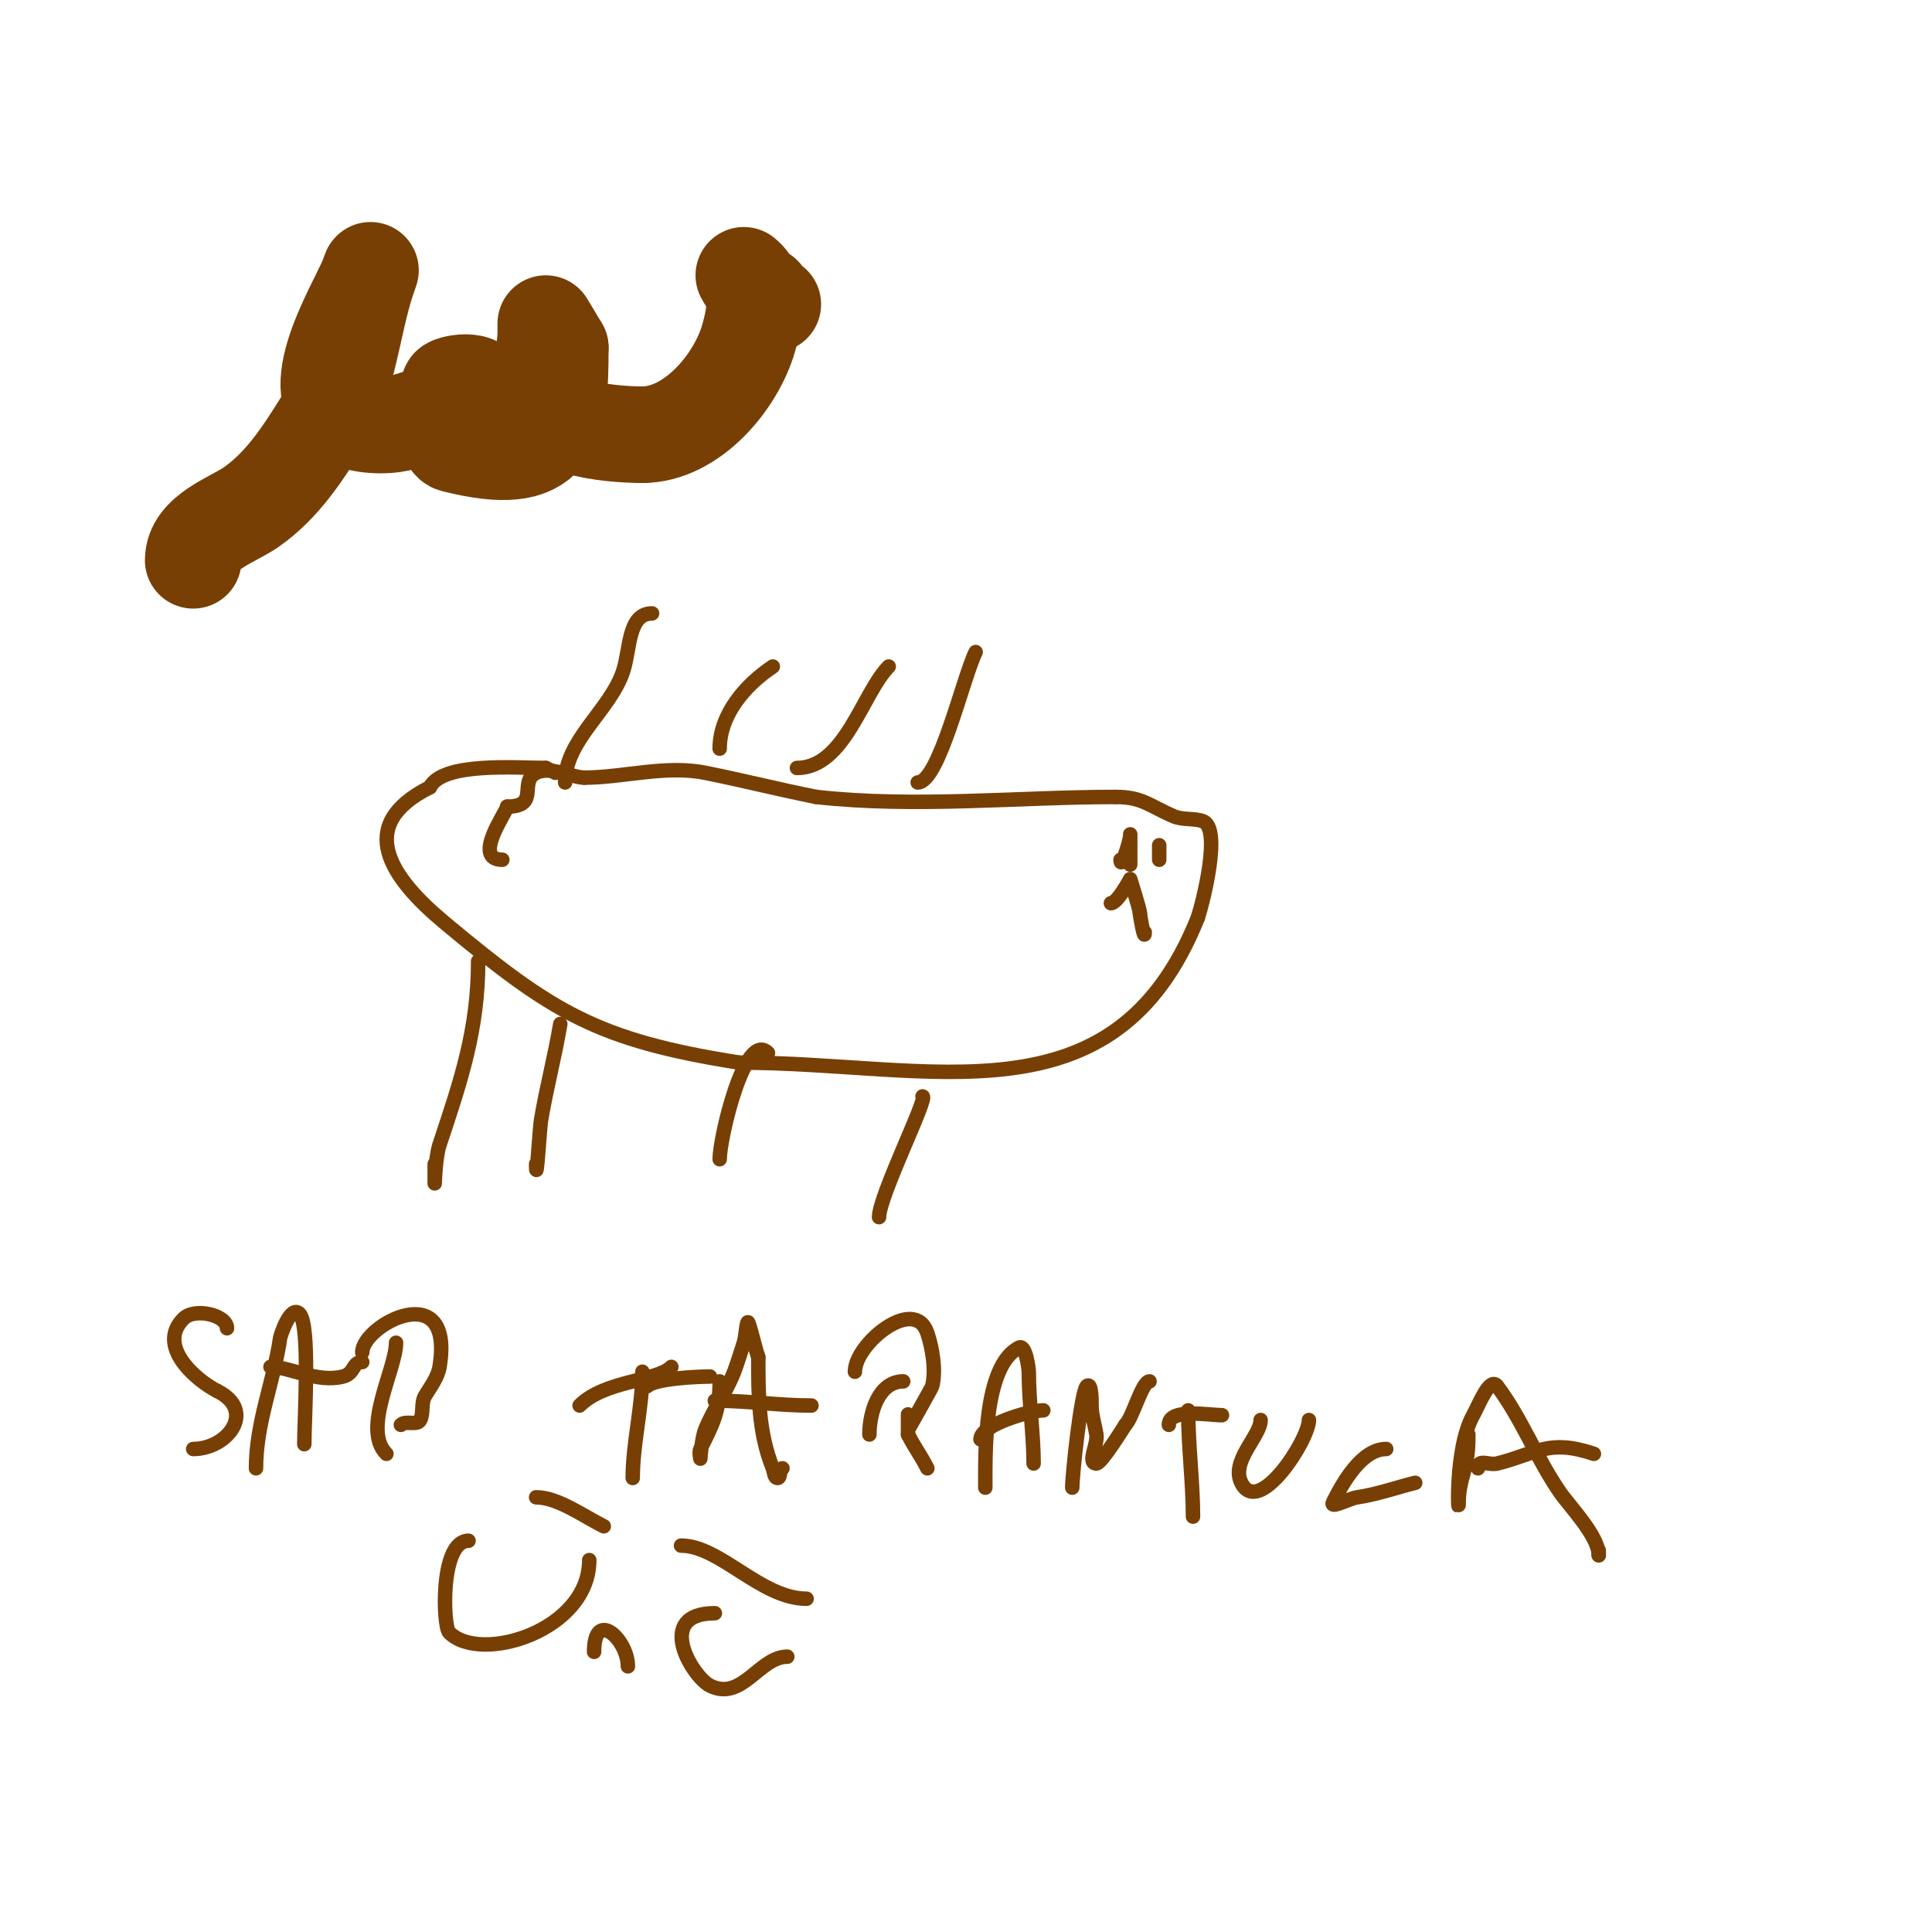 <svg viewBox='0 0 400 400' version='1.1' xmlns='http://www.w3.org/2000/svg' xmlns:xlink='http://www.w3.org/1999/xlink'><g fill='none' stroke='#783f04' stroke-width='3' stroke-linecap='round' stroke-linejoin='round'><path d='M104,178c-6.383,0 1,-10.06 1,-11'/><path d='M105,167c6.888,0 2.289,-5.144 6,-7c2.938,-1.469 7.513,1 10,1'/><path d='M121,161c7.938,0 16.782,-2.644 25,-1c7.698,1.54 14.965,3.393 23,5'/><path d='M169,165c20.562,2.285 41.804,0 62,0'/><path d='M231,165c5.549,0 6.995,1.855 12,4c1.864,0.799 4.076,0.359 6,1c4.036,1.345 -0.02,17.061 -1,20'/><path d='M248,190c-17.306,43.265 -55.019,30 -95,30'/><path d='M153,220c-29.474,-4.654 -38.729,-10.441 -61,-29c-11.143,-9.286 -18.685,-20.158 -3,-28'/><path d='M89,163c2.635,-5.27 17.972,-4 24,-4'/><path d='M113,159l2,1'/><path d='M99,199c0,14.163 -3.565,24.694 -8,38c-0.85,2.55 -1,8 -1,8c0,0 0,-3.467 0,-4'/><path d='M116,212c-1.136,6.815 -2.861,13.164 -4,20c-0.243,1.456 -1,14.165 -1,9'/><path d='M159,218c-4.785,-4.785 -10,17.616 -10,22'/><path d='M191,227c1.306,0 -9,20.636 -9,25'/><path d='M117,162c0,-8.799 9.301,-14.903 12,-23c1.527,-4.581 0.968,-12 6,-12'/><path d='M149,155c0,-6.989 5.2,-13.134 11,-17'/><path d='M165,159c9.909,0 13.63,-15.63 19,-21'/><path d='M190,162c4.415,0 9.421,-21.842 12,-27'/><path d='M232,178c0,2.361 2,-3.985 2,-5c0,-2 0,6 0,6c0,0 0,-3.933 0,-1'/><path d='M240,175c0,1 0,2 0,3'/><path d='M240,178'/><path d='M230,187c1.367,0 4,-5 4,-5c0,0 2,6.325 2,7'/><path d='M236,189c0,0.608 1,6.14 1,4'/><path d='M47,275c0,-2.761 -6.7,-4.3 -9,-2c-5.728,5.728 2.728,12.864 7,15'/><path d='M45,288c8.142,4.071 2.162,12 -5,12'/><path d='M53,304c0,-9.486 3.733,-18.13 5,-27c0.054,-0.375 2.089,-6.911 4,-5c2.276,2.276 1,21.95 1,27'/><path d='M56,283c4.122,0 9.59,3.352 15,2c2.508,-0.627 1.879,-3 4,-3'/><path d='M82,278c0,5.452 -7.127,17.873 -2,23'/><path d='M75,280c0,-5.669 19.147,-15.882 16,3c-0.368,2.206 -1.85,4.083 -3,6c-0.874,1.457 -0.24,3.48 -1,5c-0.615,1.229 -3.028,0.028 -4,1'/><path d='M133,284c0,7.494 -2,14.747 -2,22'/><path d='M134,287c1.604,-1.604 10.439,-2 13,-2'/><path d='M149,286c0,6.182 -1.337,8.675 -4,14c-0.298,0.596 0,2 0,2c0,0 0.247,-4.117 1,-6c1.661,-4.152 4.395,-7.826 6,-12c0.757,-1.968 1.333,-4 2,-6c0.435,-1.304 0.565,-5.304 1,-4c0.784,2.351 1.216,4.649 2,7'/><path d='M157,281c0,7.938 -0.002,15.494 3,23c0.277,0.692 0.255,2 1,2c0.745,0 0.255,-2 1,-2'/><path d='M168,291c-6.843,0 -13.089,-1 -20,-1'/><path d='M187,286c-5.081,0 -7,6.455 -7,11'/><path d='M177,284c0,-5.756 12.363,-15.912 15,-8c1.03,3.091 1.826,7.694 1,11c-0.078,0.312 -5,9 -5,9c0,0 0,-4 0,-3c0,1.333 0,2.667 0,4'/><path d='M188,297c1.347,2.695 2.723,4.447 4,7'/><path d='M204,308c0,-6.848 -0.419,-25.291 7,-29c1.391,-0.695 2,4.523 2,5c0,6.409 1,12.925 1,19'/><path d='M214,303'/><path d='M203,298c0,-3.055 10.386,-6 13,-6'/><path d='M222,308c0,-2.763 1.833,-19.833 3,-21c0.972,-0.972 1,2.626 1,4c0,2.028 0.667,4 1,6c0.329,1.973 -2,6 0,6c1.028,0 5.493,-7.24 6,-8'/><path d='M233,295c1.563,-1.563 3.445,-9 5,-9'/><path d='M246,292c0,7.304 1,15.08 1,22'/><path d='M242,295c0,-3.527 8.314,-2 11,-2'/><path d='M261,294c0,3.329 -6.253,8.495 -4,13c3.613,7.226 14,-8.938 14,-13'/><path d='M287,300c-5.103,0 -9.033,7.066 -11,11c-0.76,1.52 3.317,-0.76 5,-1c3.985,-0.569 8.092,-2.023 12,-3'/><path d='M304,297c0,3.041 -0.154,5.039 -1,8c-0.557,1.95 -1,3.972 -1,6c0,4.407 -0.958,-10.876 3,-18c1.264,-2.276 3.438,-8.083 5,-6c5.073,6.764 8.159,15.008 13,22c1.973,2.849 8,9.028 8,13'/><path d='M331,322l0,-1'/><path d='M306,304c0,-2.081 2.231,-0.558 4,-1c8.288,-2.072 10.511,-5.163 20,-2'/><path d='M120,291c5.23,-5.23 15.996,-4.996 19,-8'/><path d='M97,319c-5.941,0 -5.291,17.709 -4,19c6.546,6.546 29,-0.418 29,-15'/><path d='M123,342c0,-9.096 7,-2.509 7,3'/><path d='M148,334c-12.628,0 -4.641,13.179 -1,15c6.647,3.323 10.195,-6 16,-6'/><path d='M111,310c4.476,0 9.74,3.87 14,6'/><path d='M141,320c8.087,0 16.554,11 26,11'/></g>
<g fill='none' stroke='#783f04' stroke-width='20' stroke-linecap='round' stroke-linejoin='round'><path d='M40,116c0,-5.791 8.226,-8.358 12,-11c6.602,-4.622 10.803,-11.285 15,-18c5.196,-8.313 5.974,-19.922 9,-29c1.397,-4.191 0.539,-1.079 -1,2'/><path d='M75,60c-5.182,10.364 -14.365,28 4,28c3.389,0 5.802,-0.934 9,-2c4.043,-1.348 7.945,0.055 11,-3'/><path d='M99,83c2.621,-5.241 -5.626,-3.748 -6,-3c-0.611,1.222 0,5.788 0,7c0,1.189 -0.792,4.552 1,5c20.73,5.183 22,-3.168 22,-20'/><path d='M116,72c-0.169,-0.339 -3,-5 -3,-5c0,0 0,1.333 0,2c0,3.791 -1.996,11.013 -1,14c2.046,6.139 15.898,7 21,7'/><path d='M133,90c10.269,0 19.417,-10.96 22,-20c0.995,-3.482 2.191,-8.713 0,-12c-0.261,-0.392 -1,-1 -1,-1c0,0 2.114,4 4,4'/><path d='M158,61c0,0.943 1.157,1.578 2,2'/></g>
</svg>